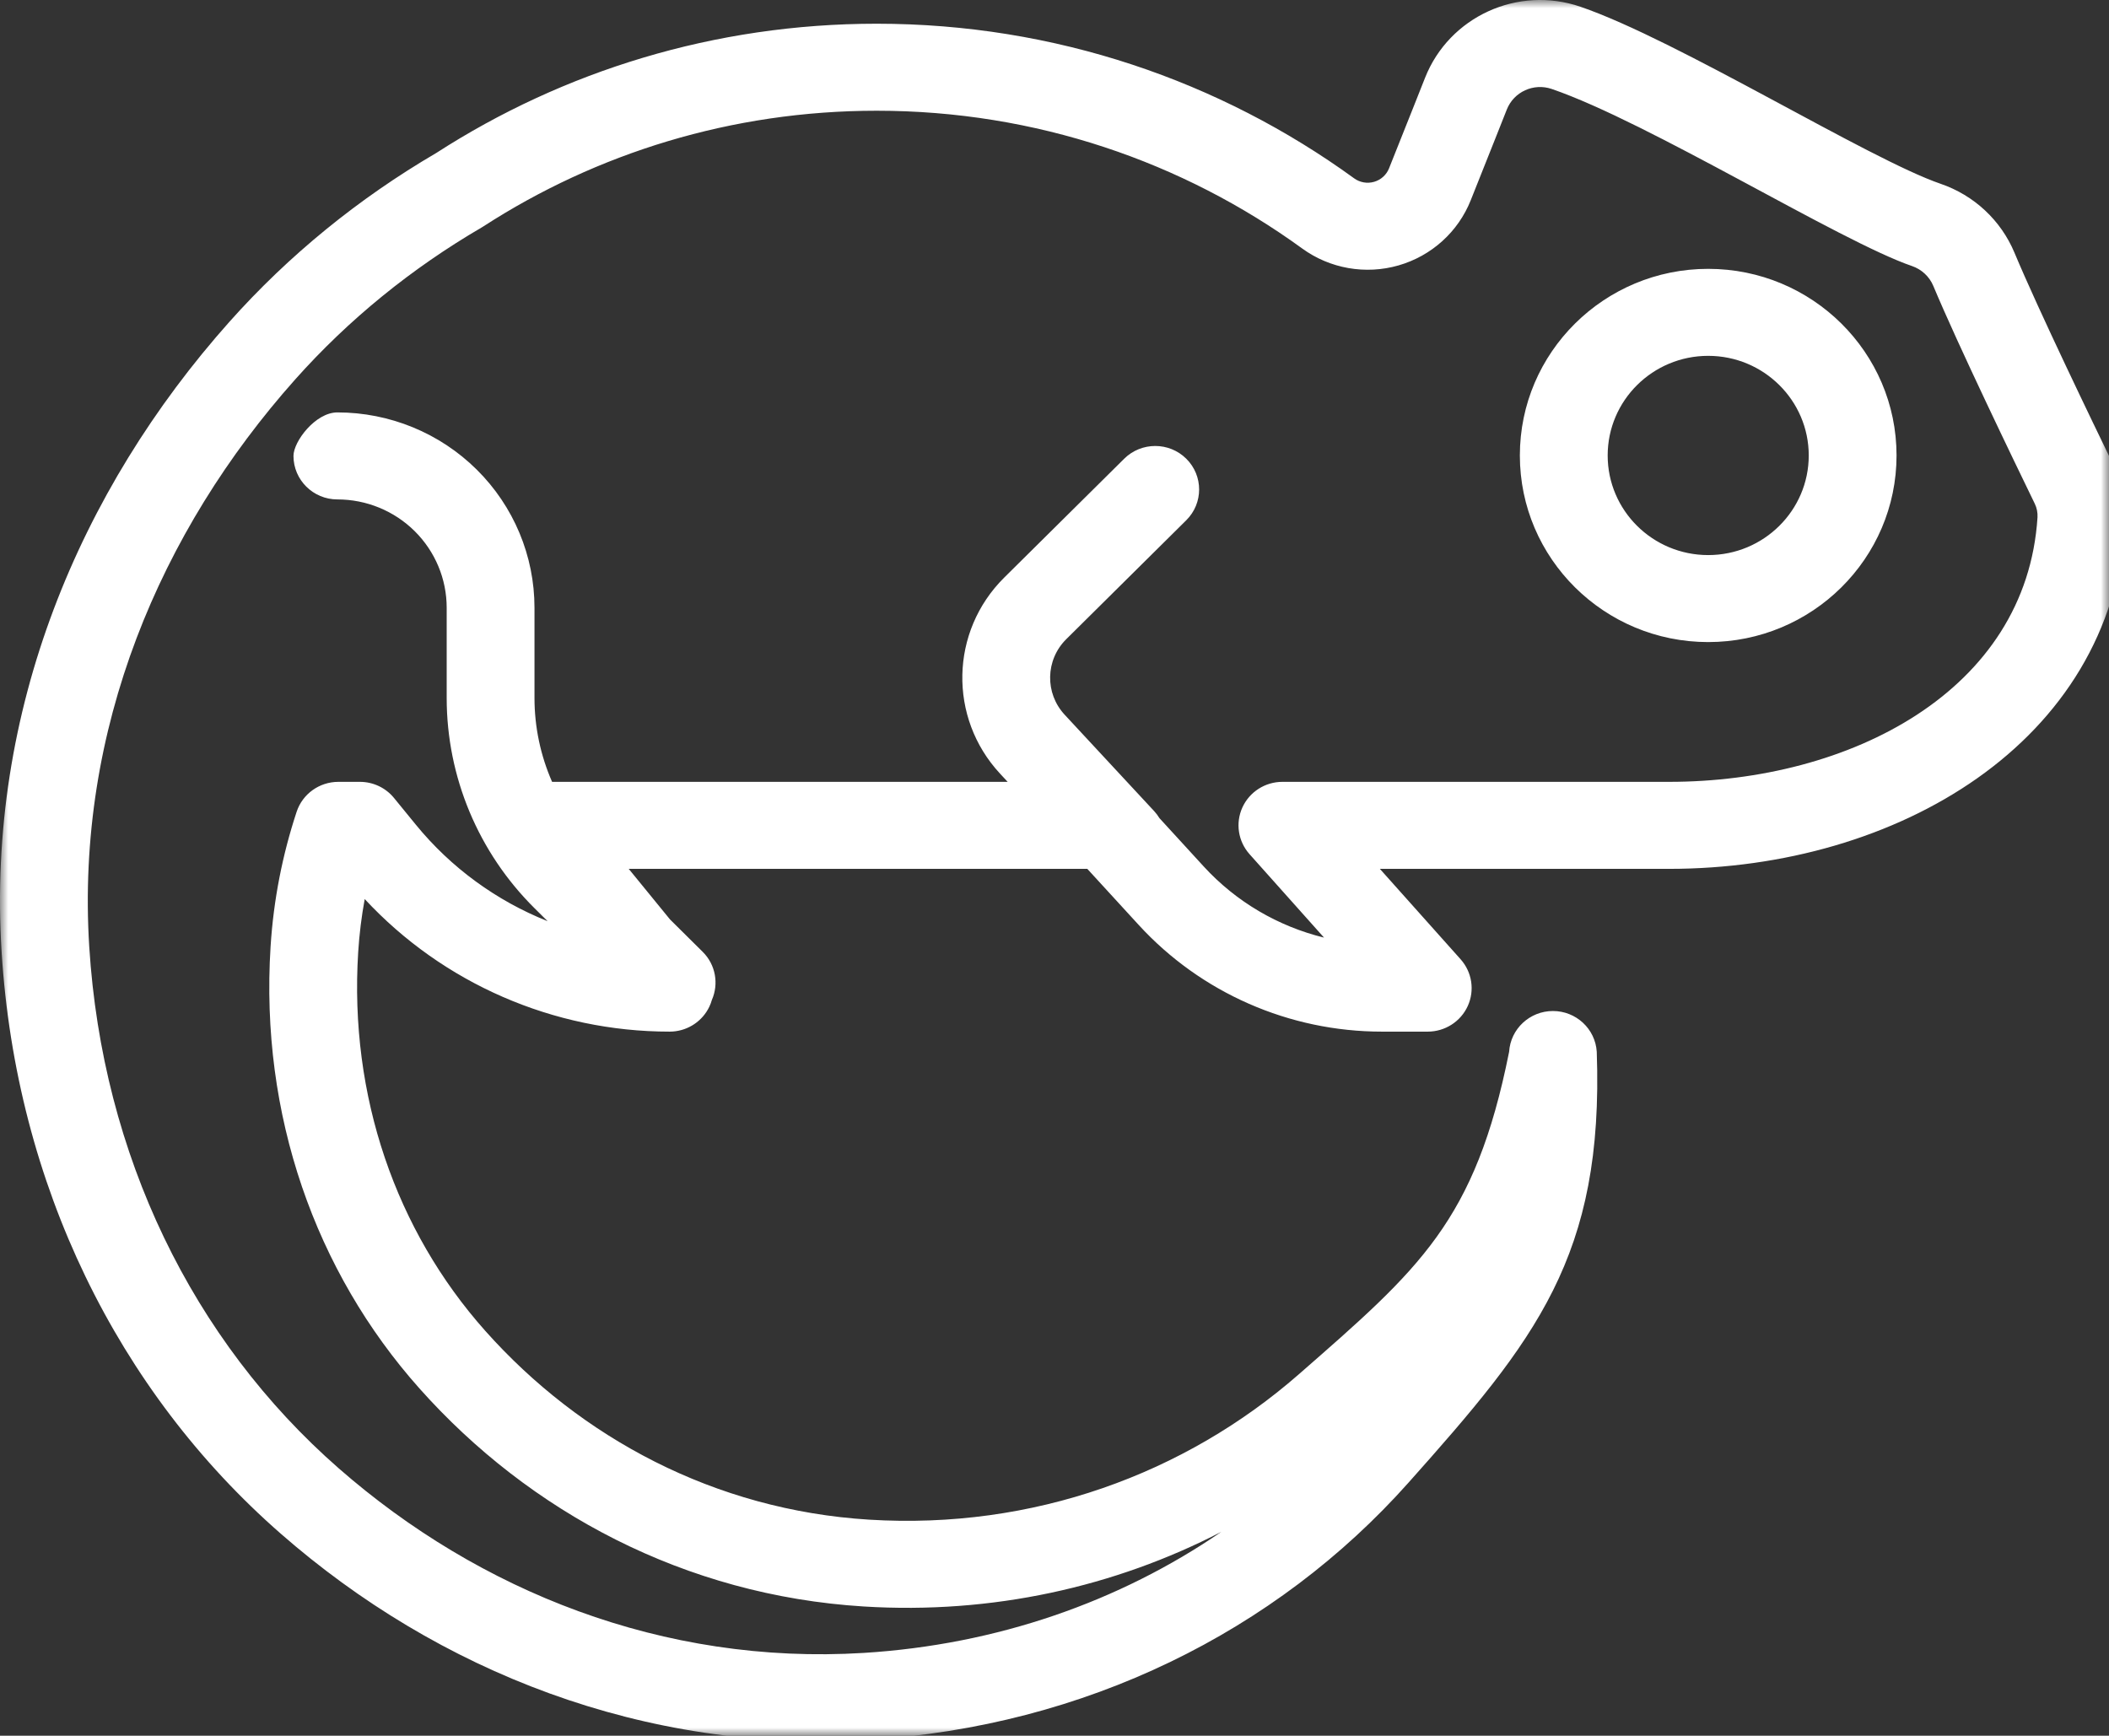 <?xml version="1.0" encoding="UTF-8"?>
<svg xmlns="http://www.w3.org/2000/svg" width="130" height="107" viewBox="0 0 130 107" fill="none">
  <rect x="0" y="0" width="130" height="107" fill="#333333" stroke="none"/>
  <g clip-path="url(#clip0_1830_4)">
    <mask id="mask0_1830_4" style="mask-type:luminance" maskUnits="userSpaceOnUse" x="0" y="0" width="130" height="107">
      <path d="M130 0H0V107H130V0Z" fill="white"></path>
    </mask>
    <g mask="url(#mask0_1830_4)">
      <path fill-rule="evenodd" clip-rule="evenodd" d="M43.882 61.638C44.311 60.657 44.121 59.474 43.313 58.674L41.302 56.681L38.755 53.561H67.022L70.189 57.017C74.027 61.206 79.471 63.595 85.18 63.595C86.79 63.595 88.006 63.595 88.006 63.595C89.071 63.595 90.036 62.977 90.474 62.015C90.911 61.053 90.739 59.927 90.034 59.136L85.056 53.561H102.883C116.943 53.561 130.138 45.756 130.995 32.223C130.995 32.219 130.995 32.216 130.995 32.213C131.067 31.009 130.828 29.807 130.299 28.721C129.066 26.183 125.658 19.131 124.172 15.575C123.338 13.582 121.684 12.038 119.626 11.332C115.193 9.812 103.426 2.475 97.42 0.416C93.559 -0.908 89.331 1.026 87.841 4.796C87.841 4.796 86.728 7.612 85.627 10.363C85.625 10.367 85.624 10.371 85.623 10.374C85.462 10.78 85.121 11.088 84.7 11.209C84.278 11.33 83.823 11.251 83.469 10.993L83.468 10.992C75.216 5.001 65.041 1.462 54.039 1.462C44.03 1.462 34.707 4.392 26.895 9.428C22.108 12.229 17.803 15.727 14.134 19.846C4.9 30.215 -0.837 43.816 0.1 58.694C1 73.008 7.238 85.738 17.303 94.541C26.97 102.996 39.703 108.104 53.575 107.247C66.877 106.425 78.637 100.587 86.818 91.401C94.648 82.611 98.87 77.462 98.425 64.838C98.336 63.425 97.153 62.324 95.724 62.324C94.295 62.324 93.112 63.425 93.023 64.838C90.929 75.307 87.5 78.211 80.067 84.712C73.033 90.865 63.67 94.303 53.575 93.68C44.05 93.091 35.772 88.621 29.915 82.044C24.408 75.861 21.521 67.567 22.079 58.694C22.149 57.583 22.285 56.491 22.481 55.423C27.299 60.613 34.109 63.595 41.276 63.595L41.471 63.588C42.436 63.519 43.297 62.943 43.719 62.069C43.786 61.928 43.841 61.784 43.882 61.638ZM71.471 50.437L74.196 53.412C76.193 55.592 78.782 57.105 81.614 57.799L77.022 52.655C76.317 51.865 76.144 50.739 76.581 49.777C77.019 48.815 77.984 48.197 79.049 48.197H102.883C114.018 48.197 124.911 42.608 125.593 31.888C125.609 31.599 125.551 31.31 125.424 31.049C124.164 28.459 120.689 21.258 119.171 17.628C118.931 17.051 118.452 16.605 117.858 16.401C113.423 14.881 101.656 7.544 95.651 5.485C94.534 5.102 93.312 5.661 92.881 6.751C92.881 6.751 91.764 9.577 90.659 12.339C89.884 14.291 88.24 15.776 86.207 16.361C84.171 16.946 81.977 16.56 80.269 15.319C72.914 9.979 63.845 6.826 54.039 6.826C45.1 6.826 36.773 9.446 29.801 13.953C29.766 13.976 29.732 13.997 29.696 14.018C25.378 16.538 21.498 19.684 18.192 23.395C9.876 32.732 4.659 44.962 5.501 58.361C6.309 71.194 11.86 82.627 20.885 90.52C29.511 98.065 40.859 102.658 53.239 101.894C61.447 101.386 69.001 98.739 75.283 94.431C68.722 97.822 61.178 99.523 53.239 99.032C42.22 98.352 32.633 93.201 25.857 85.593C19.431 78.379 16.026 68.714 16.678 58.361C16.86 55.46 17.415 52.68 18.284 50.045C18.647 48.943 19.686 48.197 20.856 48.197H22.184C23.002 48.197 23.774 48.562 24.288 49.192L25.625 50.829C27.805 53.501 30.614 55.533 33.754 56.786L32.954 55.993C29.484 52.554 27.534 47.89 27.534 43.026C27.534 41.273 27.534 39.34 27.534 37.464C27.534 35.692 26.824 33.994 25.561 32.742C24.297 31.49 22.583 30.787 20.796 30.787C19.303 30.787 18.09 29.585 18.09 28.105C18.09 27.21 19.447 25.423 20.796 25.423C24.019 25.423 27.109 26.692 29.387 28.95C31.666 31.207 32.946 34.27 32.946 37.464V43.026C32.946 44.822 33.322 46.581 34.031 48.197H62.113L61.645 47.693C58.447 44.248 58.559 38.918 61.898 35.608C65.208 32.328 69.296 28.278 69.296 28.278C70.352 27.231 72.067 27.231 73.123 28.278C74.179 29.324 74.179 31.023 73.123 32.07C73.123 32.07 69.035 36.121 65.726 39.401C64.438 40.677 64.394 42.733 65.628 44.061L71.139 49.997C71.267 50.135 71.377 50.283 71.471 50.437ZM105.294 16.573C98.887 16.573 93.685 21.727 93.685 28.077C93.685 34.426 98.887 39.581 105.294 39.581C111.702 39.581 116.904 34.426 116.904 28.077C116.904 21.727 111.702 16.573 105.294 16.573ZM105.294 21.936C108.715 21.936 111.492 24.688 111.492 28.077C111.492 31.466 108.715 34.218 105.294 34.218C101.874 34.218 99.098 31.466 99.098 28.077C99.098 24.688 101.874 21.936 105.294 21.936Z" fill="white"></path>
    </g>
  </g>
  <defs>
    <clipPath id="clip0_1830_4">
      <rect width="130" height="107" fill="white"></rect>
    </clipPath>
  </defs>
</svg>

